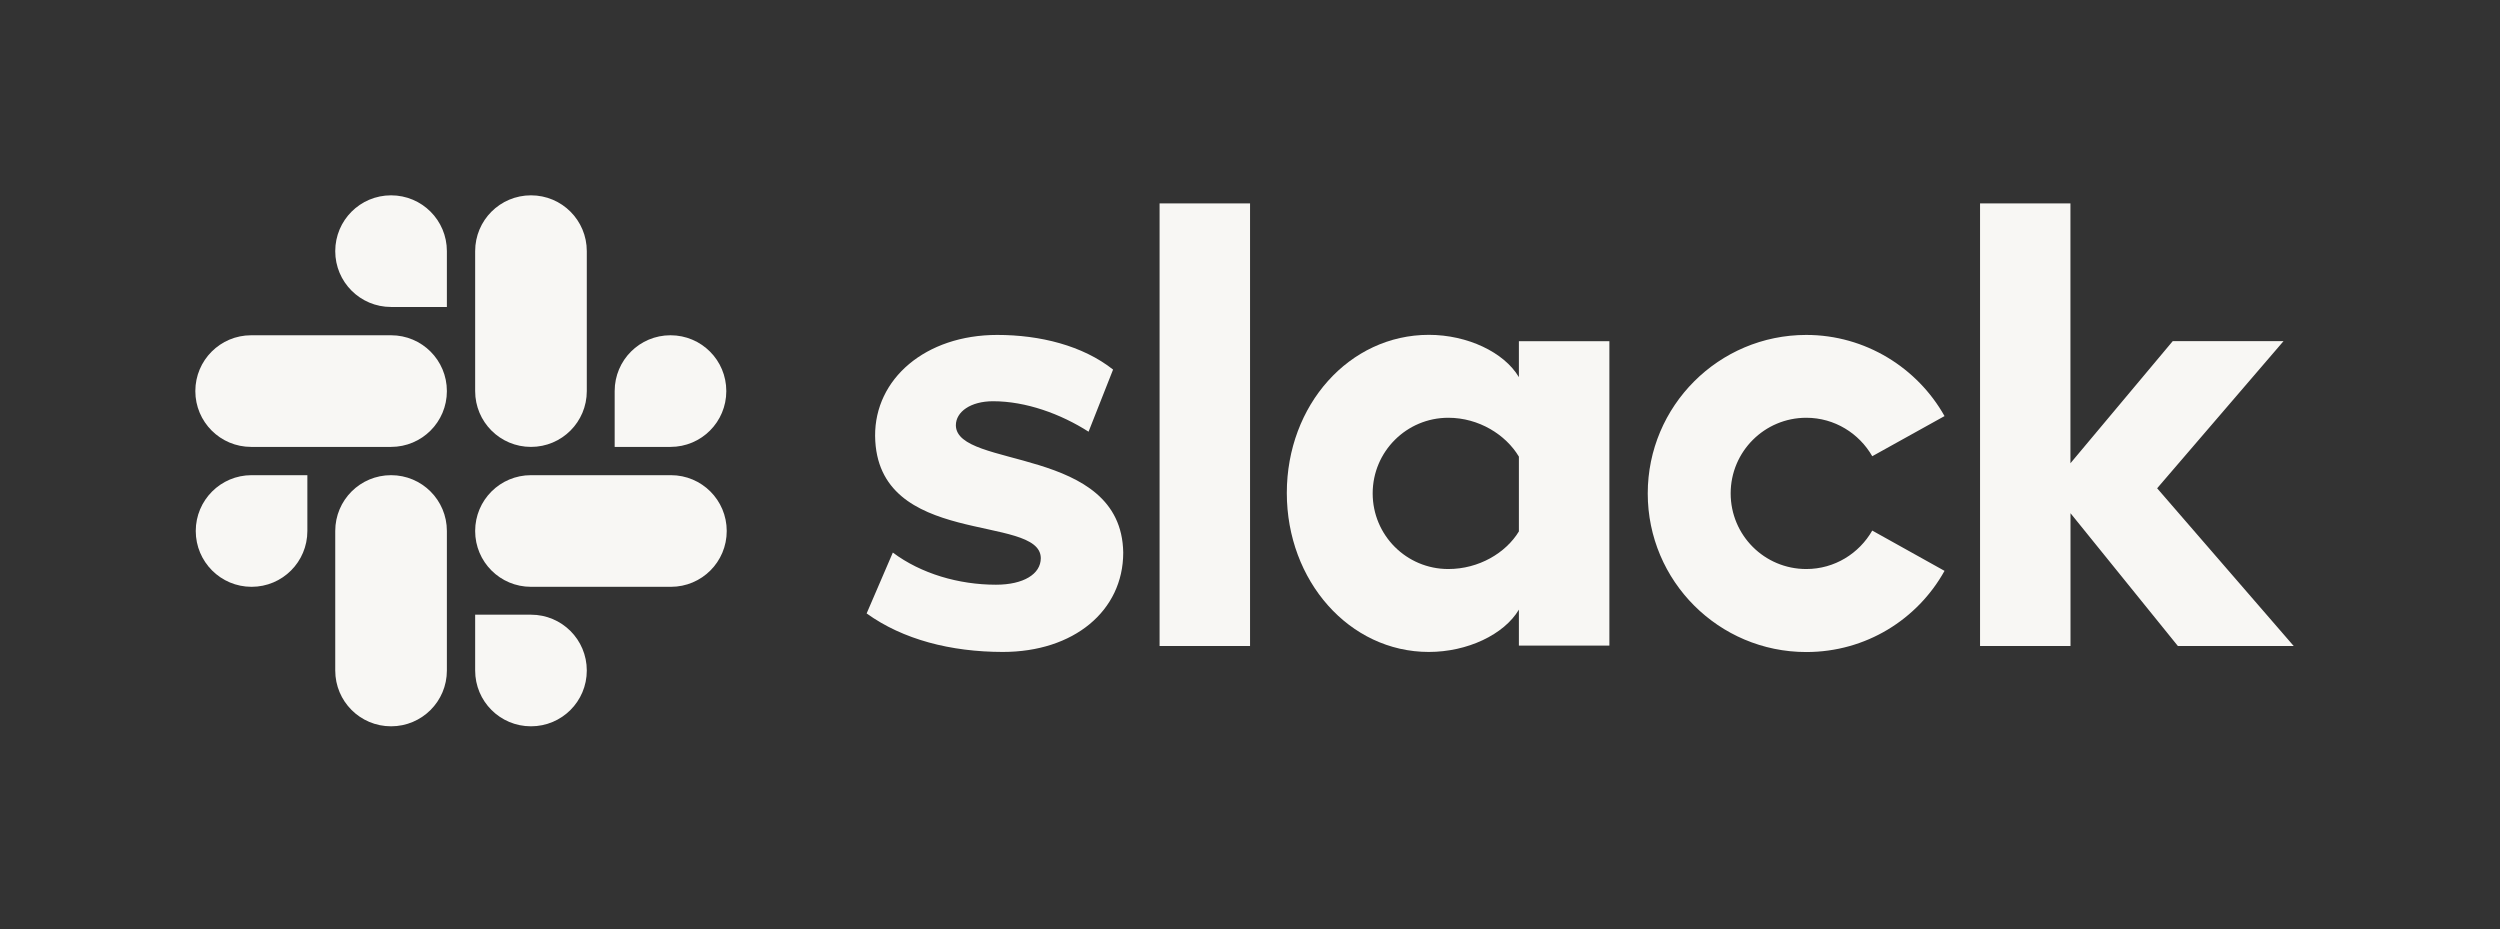 <svg xmlns="http://www.w3.org/2000/svg" width="113" height="42" viewBox="0 0 113 42" fill="none"><rect x="0" y="0" width="113" height="42" fill="#333333" stroke="none"/><path fill-rule="evenodd" clip-rule="evenodd" d="M39.172 27.727L40.356 24.976C41.634 25.932 43.338 26.429 45.018 26.429C46.259 26.429 47.044 25.951 47.044 25.226C47.025 23.201 39.612 24.786 39.555 19.706C39.536 17.127 41.828 15.139 45.075 15.139C47.006 15.139 48.934 15.617 50.311 16.705L49.203 19.513C47.944 18.709 46.377 18.136 44.886 18.136C43.873 18.136 43.205 18.614 43.205 19.224C43.224 21.212 50.694 20.124 50.77 24.976C50.77 27.613 48.535 29.468 45.326 29.468C42.974 29.464 40.815 28.91 39.172 27.727ZM84.626 23.982C84.034 25.014 82.927 25.72 81.644 25.72C79.751 25.72 78.226 24.191 78.226 22.301C78.226 20.412 79.755 18.883 81.644 18.883C82.923 18.883 84.034 19.589 84.626 20.621L87.893 18.807C86.671 16.63 84.319 15.139 81.644 15.139C77.687 15.139 74.478 18.348 74.478 22.305C74.478 26.262 77.687 29.472 81.644 29.472C84.338 29.472 86.671 28 87.893 25.803L84.626 23.982ZM52.413 9.194H56.502V29.199H52.413V9.194ZM89.498 9.194V29.199H93.587V23.197L98.44 29.199H103.675L97.503 22.07L103.216 15.419H98.208L93.584 20.939V9.194H89.498Z" fill="#F8F7F4"></path><path d="M68.654 24.02C68.062 24.995 66.841 25.72 65.464 25.72C63.57 25.72 62.045 24.191 62.045 22.301C62.045 20.412 63.574 18.883 65.464 18.883C66.841 18.883 68.062 19.646 68.654 20.64V24.02ZM68.654 15.423V17.047C67.987 15.92 66.325 15.135 64.583 15.135C60.991 15.135 58.164 18.306 58.164 22.282C58.164 26.258 60.991 29.468 64.583 29.468C66.321 29.468 67.983 28.686 68.654 27.556V29.18H72.744V15.423H68.654Z" fill="#F8F7F4"></path><path fill-rule="evenodd" clip-rule="evenodd" d="M13.893 24.001C13.893 25.397 12.767 26.524 11.371 26.524C9.974 26.524 8.848 25.393 8.848 24.001C8.848 22.609 9.974 21.478 11.371 21.478H13.893V24.001ZM15.153 24.001C15.153 22.605 16.28 21.478 17.676 21.478C19.072 21.478 20.199 22.605 20.199 24.001V30.306C20.199 31.703 19.072 32.829 17.676 32.829C16.28 32.829 15.153 31.703 15.153 30.306V24.001Z" fill="#F8F7F4"></path><path fill-rule="evenodd" clip-rule="evenodd" d="M17.676 13.875C16.28 13.875 15.153 12.748 15.153 11.352C15.153 9.956 16.28 8.829 17.676 8.829C19.072 8.829 20.199 9.956 20.199 11.352V13.875H17.676ZM17.676 15.154C19.072 15.154 20.199 16.28 20.199 17.677C20.199 19.073 19.072 20.2 17.676 20.2H11.352C9.956 20.2 8.829 19.069 8.829 17.677C8.829 16.284 9.956 15.154 11.352 15.154H17.676Z" fill="#F8F7F4"></path><path fill-rule="evenodd" clip-rule="evenodd" d="M27.783 17.677C27.783 16.28 28.91 15.154 30.306 15.154C31.702 15.154 32.829 16.28 32.829 17.677C32.829 19.073 31.702 20.2 30.306 20.2H27.783V17.677ZM26.523 17.677C26.523 19.073 25.397 20.2 24 20.2C22.604 20.2 21.477 19.073 21.477 17.677V11.352C21.477 9.956 22.604 8.829 24 8.829C25.397 8.829 26.523 9.956 26.523 11.352V17.677Z" fill="#F8F7F4"></path><path fill-rule="evenodd" clip-rule="evenodd" d="M24 27.784C25.397 27.784 26.523 28.91 26.523 30.306C26.523 31.703 25.397 32.829 24 32.829C22.604 32.829 21.477 31.703 21.477 30.306V27.784H24ZM24 26.524C22.604 26.524 21.477 25.397 21.477 24.001C21.477 22.605 22.604 21.478 24 21.478H30.325C31.721 21.478 32.848 22.605 32.848 24.001C32.848 25.397 31.721 26.524 30.325 26.524H24Z" fill="#F8F7F4"></path></svg>